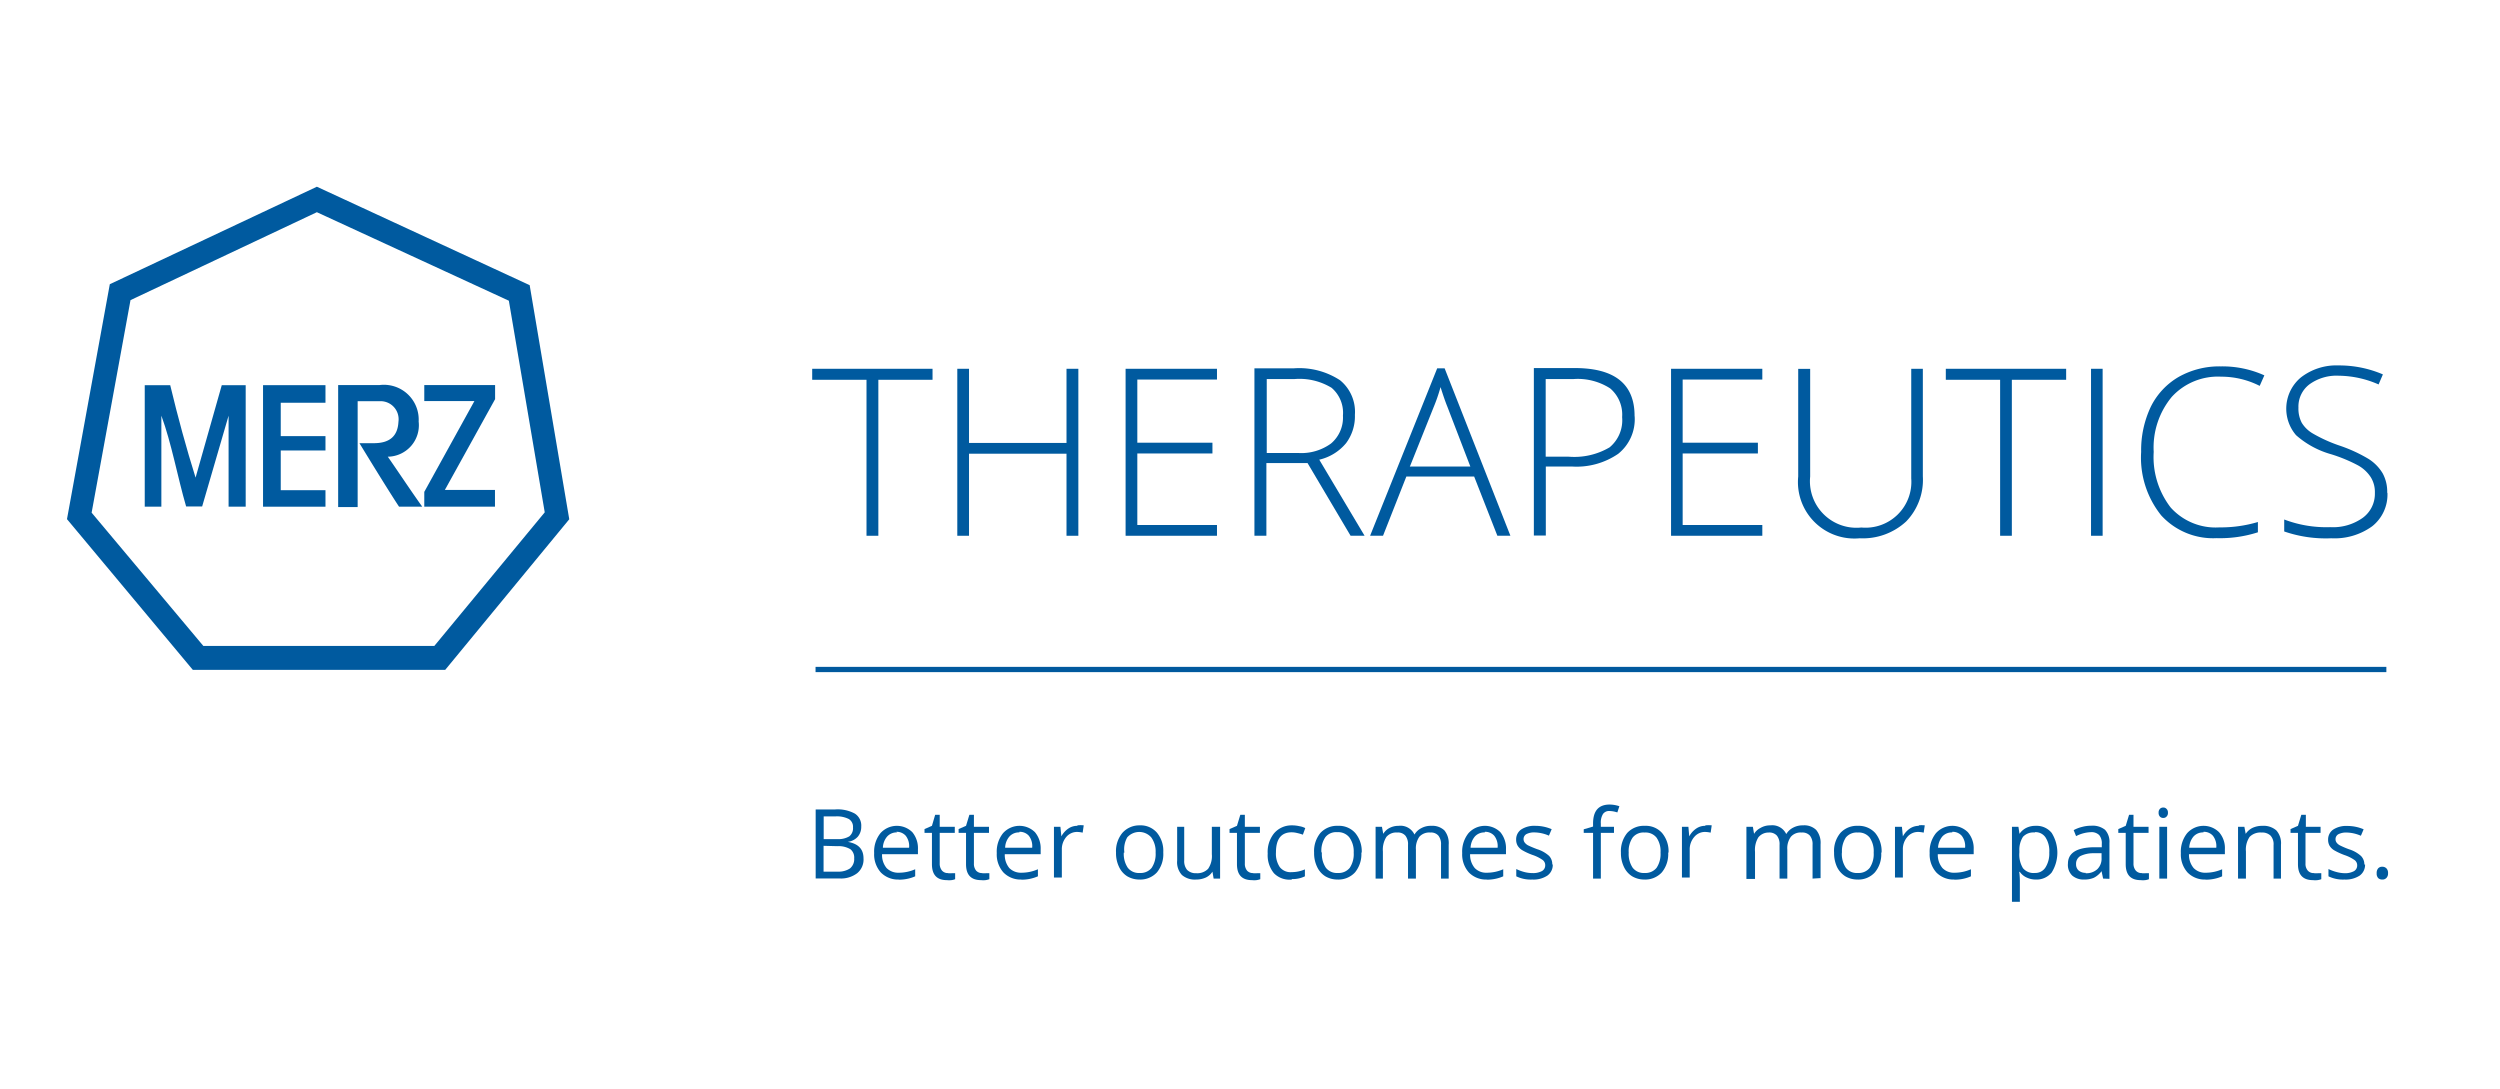 <?xml version="1.0" encoding="UTF-8"?> <svg xmlns="http://www.w3.org/2000/svg" id="Слой_1" data-name="Слой 1" viewBox="0 0 209 91"><defs><style>.cls-1{fill:#fff;}.cls-2,.cls-3{fill:#005a9f;}.cls-3{fill-rule:evenodd;}.cls-4{fill:none;stroke:#00599e;stroke-miterlimit:22.93;stroke-width:0.44px;}</style></defs><rect class="cls-1" width="209" height="91"></rect><path class="cls-2" d="M7.66,42.86,17,54H36.31l9.23-11.17-3-17.69L26.49,17.74,10.91,25.09,7.66,42.86ZM16.12,56,5.6,43.4,9.18,23.76l17.31-8.15,17.79,8.23,3.31,19.57L37.22,56Z"></path><path class="cls-2" d="M12.1,32.2h2.13c.63,2.63,1.35,5.28,2.12,7.73l2.19-7.73h2V42.36H19.11V34.75L16.9,42.34H15.56c-.71-2.43-1.22-5.29-2.07-7.59,0,0,0,.06,0,.21v7.4H12.1V32.2Z"></path><polygon class="cls-2" points="21.99 32.2 27.21 32.2 27.21 33.67 23.47 33.67 23.47 36.46 27.21 36.46 27.21 37.66 23.47 37.66 23.47 40.98 27.21 40.98 27.21 42.36 21.99 42.36 21.99 32.2 21.99 32.2 21.99 32.2"></polygon><path class="cls-3" d="M28.27,32.19h3.47A2.91,2.91,0,0,1,35,35.24a2.63,2.63,0,0,1-2.58,2.94c.9,1.29,1.92,2.84,2.88,4.18H33.36c-1.08-1.64-3.31-5.31-3.31-5.31s-.13,0,1.2,0,2-.59,2.06-1.79a1.51,1.51,0,0,0-1.57-1.72H29.9v8.85H28.27V32.19Z"></path><polygon class="cls-2" points="35.47 32.19 41.39 32.19 41.39 33.37 37.19 40.96 41.38 40.96 41.38 42.36 35.47 42.36 35.47 41.12 39.66 33.53 35.47 33.53 35.47 32.19 35.47 32.19 35.47 32.19"></polygon><polygon class="cls-2" points="73.43 44.79 72.44 44.79 72.44 31.75 67.9 31.75 67.9 30.83 77.96 30.83 77.96 31.75 73.43 31.75 73.43 44.79 73.43 44.79"></polygon><polygon class="cls-2" points="90.15 44.79 89.16 44.79 89.16 37.93 81.01 37.93 81.01 44.79 80.03 44.79 80.03 30.83 81.01 30.83 81.01 37.03 89.16 37.03 89.16 30.83 90.15 30.83 90.15 44.79 90.15 44.79"></polygon><polygon class="cls-2" points="101.74 44.79 94.1 44.79 94.1 30.83 101.74 30.83 101.74 31.73 95.08 31.73 95.08 37.01 101.36 37.01 101.36 37.91 95.08 37.91 95.08 43.89 101.74 43.89 101.74 44.79 101.74 44.79"></polygon><path class="cls-2" d="M105.87,38.71v6.08h-1v-14h3.32a6.23,6.23,0,0,1,3.84,1,3.41,3.41,0,0,1,1.24,2.89,3.75,3.75,0,0,1-.74,2.37,4.11,4.11,0,0,1-2.24,1.38l3.79,6.36h-1.17l-3.6-6.08Zm0-.84h2.66a4.22,4.22,0,0,0,2.74-.79,2.83,2.83,0,0,0,1-2.33,2.75,2.75,0,0,0-.95-2.33,5.16,5.16,0,0,0-3.11-.73h-2.31v6.18Z"></path><path class="cls-2" d="M123.24,39.84h-5.67l-1.95,4.95h-1.08l5.61-14h.62l5.5,14h-1.09l-1.94-4.95ZM117.92,39h5L121,34c-.16-.39-.35-.94-.57-1.64a14,14,0,0,1-.57,1.66l-2,5Z"></path><path class="cls-2" d="M136.66,34.84a3.7,3.7,0,0,1-1.38,3.1A6.15,6.15,0,0,1,131.39,39h-2.16v5.77h-1v-14h3.42c3.33,0,5,1.33,5,4Zm-7.43,3.34h1.92a5.81,5.81,0,0,0,3.41-.78,2.94,2.94,0,0,0,1.05-2.53,2.87,2.87,0,0,0-1-2.4,5,5,0,0,0-3.08-.78h-2.31v6.49Z"></path><polygon class="cls-2" points="147.33 44.79 139.7 44.79 139.7 30.83 147.33 30.83 147.33 31.73 140.67 31.73 140.67 37.01 146.96 37.01 146.96 37.91 140.67 37.91 140.67 43.89 147.33 43.89 147.33 44.79 147.33 44.79"></polygon><path class="cls-2" d="M160.75,30.83v9a5,5,0,0,1-1.39,3.76A5.33,5.33,0,0,1,155.47,45a4.72,4.72,0,0,1-5.14-5.16v-9h1v9a3.89,3.89,0,0,0,4.28,4.26A3.83,3.83,0,0,0,159.78,40V30.83Z"></path><polygon class="cls-2" points="168.19 44.79 167.21 44.79 167.21 31.75 162.67 31.75 162.67 30.83 172.73 30.83 172.73 31.75 168.19 31.75 168.19 44.79 168.19 44.79"></polygon><polygon class="cls-2" points="174.81 44.79 174.81 30.83 175.78 30.83 175.78 44.79 174.81 44.79 174.81 44.79"></polygon><path class="cls-2" d="M185.69,31.49a5.23,5.23,0,0,0-4.13,1.69,6.63,6.63,0,0,0-1.51,4.6,6.9,6.9,0,0,0,1.42,4.65,5.05,5.05,0,0,0,4.07,1.66,10.9,10.9,0,0,0,3.22-.45v.86a10.34,10.34,0,0,1-3.45.49,5.87,5.87,0,0,1-4.63-1.9A7.71,7.71,0,0,1,179,37.78a8.49,8.49,0,0,1,.8-3.76,5.91,5.91,0,0,1,2.32-2.5,6.91,6.91,0,0,1,3.53-.89,8.54,8.54,0,0,1,3.65.75l-.39.88a7.09,7.09,0,0,0-3.21-.77Z"></path><path class="cls-2" d="M199.59,41.2A3.38,3.38,0,0,1,198.31,44a5.36,5.36,0,0,1-3.42,1,10.63,10.63,0,0,1-3.93-.57v-1a9.89,9.89,0,0,0,3.85.64,4.28,4.28,0,0,0,2.73-.79,2.49,2.49,0,0,0,1-2.07,2.34,2.34,0,0,0-.34-1.31,3,3,0,0,0-1.08-1,12.76,12.76,0,0,0-2.22-.92,7.48,7.48,0,0,1-2.95-1.6,3.4,3.4,0,0,1,.41-4.83,4.83,4.83,0,0,1,3.15-1,9.24,9.24,0,0,1,3.7.75l-.36.84a8.46,8.46,0,0,0-3.32-.73,3.87,3.87,0,0,0-2.46.72,2.33,2.33,0,0,0-.92,1.95,2.54,2.54,0,0,0,.28,1.27,2.63,2.63,0,0,0,.92.89,12.34,12.34,0,0,0,2.2,1A12.4,12.4,0,0,1,198,38.36a3.6,3.6,0,0,1,1.19,1.21,3.2,3.2,0,0,1,.38,1.63Z"></path><path class="cls-2" d="M68.18,67.67h1.63a3,3,0,0,1,1.66.35A1.19,1.19,0,0,1,72,69.1a1.27,1.27,0,0,1-.29.85,1.36,1.36,0,0,1-.84.43v0q1.32.22,1.32,1.38A1.48,1.48,0,0,1,71.66,73a2.24,2.24,0,0,1-1.47.44h-2V67.67Zm.67,2.48H70a1.79,1.79,0,0,0,1-.23.86.86,0,0,0,.31-.75.75.75,0,0,0-.35-.7,2.19,2.19,0,0,0-1.1-.22h-1v1.9Zm0,.56v2.16h1.21a1.73,1.73,0,0,0,1-.27,1,1,0,0,0,.35-.84A.89.89,0,0,0,71.1,71a1.92,1.92,0,0,0-1.1-.26Z"></path><path class="cls-2" d="M75.15,73.53a2,2,0,0,1-1.51-.59,2.26,2.26,0,0,1-.56-1.62,2.46,2.46,0,0,1,.52-1.66,1.84,1.84,0,0,1,2.67-.09A2.1,2.1,0,0,1,76.74,71v.41h-3a1.71,1.71,0,0,0,.38,1.16,1.36,1.36,0,0,0,1,.39,3.43,3.43,0,0,0,1.39-.29v.59a3.13,3.13,0,0,1-.66.21,3.3,3.3,0,0,1-.75.07ZM75,69.59a1.06,1.06,0,0,0-.83.34,1.49,1.49,0,0,0-.36.94H76a1.4,1.4,0,0,0-.28-1,1,1,0,0,0-.79-.33Z"></path><path class="cls-2" d="M79.26,73a1.76,1.76,0,0,0,.33,0l.26,0v.5a1.23,1.23,0,0,1-.31.08,1.82,1.82,0,0,1-.38,0c-.83,0-1.25-.44-1.25-1.33V69.63h-.62v-.32l.62-.27.27-.92h.38v1h1.26v.51H78.56v2.55a.9.9,0,0,0,.19.6.64.64,0,0,0,.51.21Z"></path><path class="cls-2" d="M82.11,73a1.87,1.87,0,0,0,.34,0l.26,0v.5a1.48,1.48,0,0,1-.32.08,1.73,1.73,0,0,1-.37,0c-.84,0-1.26-.44-1.26-1.33V69.63h-.62v-.32l.62-.27.28-.92h.38v1h1.26v.51H81.42v2.55a.9.9,0,0,0,.18.6.66.66,0,0,0,.51.21Z"></path><path class="cls-2" d="M85.4,73.53a2,2,0,0,1-1.51-.59,2.26,2.26,0,0,1-.56-1.62,2.46,2.46,0,0,1,.52-1.66,1.84,1.84,0,0,1,2.67-.09A2.1,2.1,0,0,1,87,71v.41H84a1.71,1.71,0,0,0,.38,1.16,1.36,1.36,0,0,0,1,.39,3.43,3.43,0,0,0,1.39-.29v.59a3.54,3.54,0,0,1-.66.21,3.3,3.3,0,0,1-.75.07Zm-.18-3.94a1.06,1.06,0,0,0-.83.34,1.49,1.49,0,0,0-.36.94h2.26a1.4,1.4,0,0,0-.28-1,1,1,0,0,0-.79-.33Z"></path><path class="cls-2" d="M90.08,69a2,2,0,0,1,.52,0l-.09.61a2.23,2.23,0,0,0-.47-.06,1.17,1.17,0,0,0-.9.42,1.57,1.57,0,0,0-.37,1.07v2.32h-.66V69.12h.54l.08.8h0a1.85,1.85,0,0,1,.58-.65,1.3,1.3,0,0,1,.74-.23Z"></path><path class="cls-2" d="M97.25,71.28a2.39,2.39,0,0,1-.53,1.65,1.89,1.89,0,0,1-1.48.6,2,2,0,0,1-1-.27,1.83,1.83,0,0,1-.69-.79,2.61,2.61,0,0,1-.25-1.19,2.39,2.39,0,0,1,.53-1.65A1.89,1.89,0,0,1,95.27,69a1.81,1.81,0,0,1,1.44.6,2.38,2.38,0,0,1,.54,1.64Zm-3.3,0a2.06,2.06,0,0,0,.33,1.26,1.16,1.16,0,0,0,1,.44,1.18,1.18,0,0,0,1-.43,2.07,2.07,0,0,0,.33-1.27A2,2,0,0,0,96.24,70a1.34,1.34,0,0,0-2,0A2,2,0,0,0,94,71.28Z"></path><path class="cls-2" d="M99,69.12v2.81a1.15,1.15,0,0,0,.24.79A1,1,0,0,0,100,73a1.26,1.26,0,0,0,1-.37,1.88,1.88,0,0,0,.31-1.22V69.12H102v4.33h-.54l-.1-.58h0a1.31,1.31,0,0,1-.55.49,1.94,1.94,0,0,1-.82.17,1.64,1.64,0,0,1-1.18-.38,1.57,1.57,0,0,1-.4-1.2V69.12Z"></path><path class="cls-2" d="M104.76,73a1.87,1.87,0,0,0,.34,0l.26,0v.5a1.48,1.48,0,0,1-.32.08,1.73,1.73,0,0,1-.37,0c-.84,0-1.26-.44-1.26-1.33V69.63h-.62v-.32l.62-.27.28-.92h.38v1h1.26v.51h-1.26v2.55a.9.9,0,0,0,.18.6.66.66,0,0,0,.51.21Z"></path><path class="cls-2" d="M108,73.53A1.81,1.81,0,0,1,106.5,73a2.36,2.36,0,0,1-.52-1.64,2.47,2.47,0,0,1,.52-1.68A1.91,1.91,0,0,1,108,69a2.7,2.7,0,0,1,.63.07,1.56,1.56,0,0,1,.49.16l-.2.55a3.36,3.36,0,0,0-.48-.14,2,2,0,0,0-.45-.06q-1.32,0-1.32,1.68a2,2,0,0,0,.32,1.23,1.14,1.14,0,0,0,1,.42,2.75,2.75,0,0,0,1.1-.23v.58a2.32,2.32,0,0,1-1.09.23Z"></path><path class="cls-2" d="M113.81,71.28a2.39,2.39,0,0,1-.53,1.65,1.89,1.89,0,0,1-1.48.6,2,2,0,0,1-1-.27,1.83,1.83,0,0,1-.69-.79,2.61,2.61,0,0,1-.25-1.19,2.39,2.39,0,0,1,.53-1.65,1.88,1.88,0,0,1,1.47-.59,1.81,1.81,0,0,1,1.44.6,2.38,2.38,0,0,1,.54,1.64Zm-3.3,0a2.06,2.06,0,0,0,.33,1.26,1.16,1.16,0,0,0,1,.44,1.19,1.19,0,0,0,1-.43,2.07,2.07,0,0,0,.33-1.27A2,2,0,0,0,112.8,70a1.19,1.19,0,0,0-1-.43,1.15,1.15,0,0,0-1,.42,2,2,0,0,0-.33,1.26Z"></path><path class="cls-2" d="M120.47,73.45V70.63a1.14,1.14,0,0,0-.22-.77.81.81,0,0,0-.68-.26,1.11,1.11,0,0,0-.91.35,1.68,1.68,0,0,0-.29,1.08v2.42h-.66V70.63a1.14,1.14,0,0,0-.22-.77.82.82,0,0,0-.69-.26,1.06,1.06,0,0,0-.9.37,2,2,0,0,0-.29,1.21v2.27H115V69.12h.53l.11.59h0a1.29,1.29,0,0,1,.52-.49,1.61,1.61,0,0,1,.76-.18,1.29,1.29,0,0,1,1.33.73h0a1.37,1.37,0,0,1,.56-.53,1.63,1.63,0,0,1,.84-.2,1.46,1.46,0,0,1,1.1.38,1.69,1.69,0,0,1,.36,1.2v2.83Z"></path><path class="cls-2" d="M124.31,73.53a2,2,0,0,1-1.51-.59,2.26,2.26,0,0,1-.56-1.62,2.46,2.46,0,0,1,.52-1.66,1.84,1.84,0,0,1,2.67-.09A2.1,2.1,0,0,1,125.9,71v.41h-3a1.72,1.72,0,0,0,.39,1.16,1.33,1.33,0,0,0,1,.39,3.42,3.42,0,0,0,1.38-.29v.59a3.13,3.13,0,0,1-.66.21,3.3,3.3,0,0,1-.75.07Zm-.18-3.94a1.07,1.07,0,0,0-.83.34,1.55,1.55,0,0,0-.36.94h2.26a1.4,1.4,0,0,0-.28-1,1,1,0,0,0-.79-.33Z"></path><path class="cls-2" d="M129.81,72.27a1.09,1.09,0,0,1-.45.93,2.1,2.1,0,0,1-1.26.33,2.76,2.76,0,0,1-1.34-.27v-.61a3.56,3.56,0,0,0,.67.25,2.72,2.72,0,0,0,.69.09,1.57,1.57,0,0,0,.79-.17.54.54,0,0,0,.27-.5.53.53,0,0,0-.22-.43,3.26,3.26,0,0,0-.85-.42,5.19,5.19,0,0,1-.86-.4,1.15,1.15,0,0,1-.38-.38,1,1,0,0,1-.12-.51,1,1,0,0,1,.43-.84,2,2,0,0,1,1.18-.3,3.42,3.42,0,0,1,1.36.28l-.23.54a3.15,3.15,0,0,0-1.18-.27,1.41,1.41,0,0,0-.7.14.47.47,0,0,0-.24.41.48.48,0,0,0,.09.29.86.86,0,0,0,.28.24c.14.07.39.18.76.32a2.67,2.67,0,0,1,1,.56,1,1,0,0,1,.27.72Z"></path><path class="cls-2" d="M134.93,69.63h-1.1v3.82h-.65V69.63h-.78v-.3l.78-.23v-.25c0-1.06.46-1.59,1.39-1.59a2.65,2.65,0,0,1,.81.14l-.17.52a2.26,2.26,0,0,0-.65-.12.62.62,0,0,0-.55.25,1.35,1.35,0,0,0-.18.79v.28h1.1v.51Z"></path><path class="cls-2" d="M139.46,71.28a2.39,2.39,0,0,1-.53,1.65,1.89,1.89,0,0,1-1.48.6,2,2,0,0,1-1-.27,1.83,1.83,0,0,1-.69-.79,2.61,2.61,0,0,1-.25-1.19,2.39,2.39,0,0,1,.53-1.65,1.88,1.88,0,0,1,1.47-.59,1.81,1.81,0,0,1,1.44.6,2.38,2.38,0,0,1,.54,1.64Zm-3.3,0a2.06,2.06,0,0,0,.33,1.26,1.16,1.16,0,0,0,1,.44,1.19,1.19,0,0,0,1-.43,2.07,2.07,0,0,0,.33-1.27,2,2,0,0,0-.33-1.25,1.17,1.17,0,0,0-1-.43,1.15,1.15,0,0,0-1,.42,2,2,0,0,0-.33,1.26Z"></path><path class="cls-2" d="M142.58,69a2.09,2.09,0,0,1,.52,0l-.09.61a2.24,2.24,0,0,0-.48-.06,1.16,1.16,0,0,0-.89.42,1.57,1.57,0,0,0-.38,1.07v2.32h-.65V69.12h.54l.07.8h0a1.85,1.85,0,0,1,.58-.65,1.3,1.3,0,0,1,.74-.23Z"></path><path class="cls-2" d="M151.53,73.45V70.63a1.14,1.14,0,0,0-.22-.77.84.84,0,0,0-.69-.26,1.07,1.07,0,0,0-.9.35,1.62,1.62,0,0,0-.3,1.08v2.42h-.65V70.63a1.14,1.14,0,0,0-.22-.77.84.84,0,0,0-.69-.26A1.09,1.09,0,0,0,147,70a2,2,0,0,0-.28,1.21v2.27H146V69.12h.54l.1.59h0a1.32,1.32,0,0,1,.53-.49A1.57,1.57,0,0,1,148,69a1.29,1.29,0,0,1,1.33.73h0a1.43,1.43,0,0,1,.56-.53,1.68,1.68,0,0,1,.84-.2,1.43,1.43,0,0,1,1.1.38,1.69,1.69,0,0,1,.37,1.2v2.83Z"></path><path class="cls-2" d="M157.27,71.28a2.34,2.34,0,0,1-.53,1.65,1.86,1.86,0,0,1-1.47.6,2,2,0,0,1-1-.27,1.92,1.92,0,0,1-.7-.79,2.75,2.75,0,0,1-.24-1.19,2.34,2.34,0,0,1,.53-1.65,1.87,1.87,0,0,1,1.46-.59,1.85,1.85,0,0,1,1.45.6,2.38,2.38,0,0,1,.53,1.64Zm-3.29,0a2.06,2.06,0,0,0,.33,1.26,1.14,1.14,0,0,0,1,.44,1.18,1.18,0,0,0,1-.43,2.07,2.07,0,0,0,.33-1.27,2,2,0,0,0-.33-1.25,1.15,1.15,0,0,0-1-.43,1.17,1.17,0,0,0-1,.42,2.09,2.09,0,0,0-.32,1.26Z"></path><path class="cls-2" d="M160.4,69a2,2,0,0,1,.51,0l-.09.61a2.16,2.16,0,0,0-.47-.06,1.17,1.17,0,0,0-.9.42,1.57,1.57,0,0,0-.37,1.07v2.32h-.66V69.12H159l.08.8h0a1.85,1.85,0,0,1,.58-.65,1.35,1.35,0,0,1,.75-.23Z"></path><path class="cls-2" d="M163.39,73.53a2,2,0,0,1-1.51-.59,2.26,2.26,0,0,1-.56-1.62,2.46,2.46,0,0,1,.52-1.66,1.84,1.84,0,0,1,2.67-.09A2.05,2.05,0,0,1,165,71v.41h-3a1.72,1.72,0,0,0,.39,1.16,1.33,1.33,0,0,0,1,.39,3.42,3.42,0,0,0,1.38-.29v.59a3.13,3.13,0,0,1-.66.21,3.24,3.24,0,0,1-.75.07Zm-.18-3.94a1.07,1.07,0,0,0-.83.34,1.61,1.61,0,0,0-.36.94h2.26a1.4,1.4,0,0,0-.28-1,1,1,0,0,0-.79-.33Z"></path><path class="cls-2" d="M170.22,73.53a1.77,1.77,0,0,1-.77-.16,1.37,1.37,0,0,1-.59-.48h-.05a6.09,6.09,0,0,1,.05.72v1.78h-.66V69.12h.54l.09.59h0a1.48,1.48,0,0,1,.59-.51,1.71,1.71,0,0,1,.77-.16,1.61,1.61,0,0,1,1.33.59,3.12,3.12,0,0,1,0,3.31,1.62,1.62,0,0,1-1.32.59Zm-.1-3.93a1.18,1.18,0,0,0-1,.36,2,2,0,0,0-.3,1.17v.15a2.16,2.16,0,0,0,.3,1.3,1.15,1.15,0,0,0,1,.4,1,1,0,0,0,.88-.46,2.16,2.16,0,0,0,.32-1.25A2.08,2.08,0,0,0,171,70a1,1,0,0,0-.9-.43Z"></path><path class="cls-2" d="M175.82,73.45l-.13-.62h0a1.83,1.83,0,0,1-.64.55,2,2,0,0,1-.81.15,1.46,1.46,0,0,1-1-.33,1.24,1.24,0,0,1-.36-1c0-.87.7-1.33,2.09-1.37l.74,0v-.27a1.07,1.07,0,0,0-.22-.75.91.91,0,0,0-.7-.24,2.91,2.91,0,0,0-1.23.33l-.2-.5a2.82,2.82,0,0,1,.7-.27,2.91,2.91,0,0,1,.77-.1,1.66,1.66,0,0,1,1.15.34,1.47,1.47,0,0,1,.37,1.1v3ZM174.34,73a1.34,1.34,0,0,0,1-.34,1.22,1.22,0,0,0,.35-.94v-.39l-.65,0a2.47,2.47,0,0,0-1.13.24.74.74,0,0,0-.35.67.68.68,0,0,0,.22.54.9.9,0,0,0,.6.19Z"></path><path class="cls-2" d="M179.06,73a1.87,1.87,0,0,0,.34,0l.25,0v.5a1.23,1.23,0,0,1-.31.08,1.82,1.82,0,0,1-.38,0c-.83,0-1.25-.44-1.25-1.33V69.63h-.62v-.32l.62-.27.28-.92h.37v1h1.26v.51h-1.26v2.55a.9.9,0,0,0,.19.6.64.64,0,0,0,.51.21Z"></path><path class="cls-2" d="M181.17,73.45h-.65V69.12h.65v4.33Zm-.71-5.51a.43.43,0,0,1,.11-.32.37.37,0,0,1,.28-.11.35.35,0,0,1,.27.11.41.41,0,0,1,.12.32.42.42,0,0,1-.12.33.35.35,0,0,1-.27.11.37.37,0,0,1-.28-.11.45.45,0,0,1-.11-.33Z"></path><path class="cls-2" d="M184.39,73.53a2,2,0,0,1-1.51-.59,2.26,2.26,0,0,1-.56-1.62,2.46,2.46,0,0,1,.52-1.66,1.84,1.84,0,0,1,2.67-.09A2,2,0,0,1,186,71v.41h-3a1.72,1.72,0,0,0,.39,1.16,1.33,1.33,0,0,0,1,.39,3.42,3.42,0,0,0,1.38-.29v.59a3.13,3.13,0,0,1-.66.21,3.3,3.3,0,0,1-.75.07Zm-.18-3.94a1.07,1.07,0,0,0-.83.34,1.55,1.55,0,0,0-.36.94h2.26a1.4,1.4,0,0,0-.28-1,1,1,0,0,0-.79-.33Z"></path><path class="cls-2" d="M190.07,73.45v-2.8a1.07,1.07,0,0,0-.25-.79,1,1,0,0,0-.75-.26,1.27,1.27,0,0,0-1,.36,1.88,1.88,0,0,0-.31,1.22v2.27h-.66V69.12h.53l.11.59h0a1.46,1.46,0,0,1,.57-.5,1.92,1.92,0,0,1,.81-.17,1.63,1.63,0,0,1,1.18.38,1.6,1.6,0,0,1,.39,1.2v2.83Z"></path><path class="cls-2" d="M193.47,73a1.84,1.84,0,0,0,.33,0l.26,0v.5a1.33,1.33,0,0,1-.32.08,1.67,1.67,0,0,1-.37,0c-.84,0-1.26-.44-1.26-1.33V69.63h-.62v-.32l.62-.27.28-.92h.38v1H194v.51h-1.26v2.55a.85.85,0,0,0,.19.6.64.64,0,0,0,.51.21Z"></path><path class="cls-2" d="M197.72,72.27a1.11,1.11,0,0,1-.45.93,2.15,2.15,0,0,1-1.27.33,2.76,2.76,0,0,1-1.34-.27v-.61a3.56,3.56,0,0,0,.67.25A2.84,2.84,0,0,0,196,73a1.57,1.57,0,0,0,.79-.17.54.54,0,0,0,.27-.5.53.53,0,0,0-.22-.43,3.26,3.26,0,0,0-.85-.42,5.62,5.62,0,0,1-.86-.4,1.15,1.15,0,0,1-.38-.38,1,1,0,0,1-.12-.51,1,1,0,0,1,.43-.84,2,2,0,0,1,1.18-.3,3.42,3.42,0,0,1,1.36.28l-.23.54a3.11,3.11,0,0,0-1.18-.27,1.44,1.44,0,0,0-.7.14.47.47,0,0,0-.24.41.48.48,0,0,0,.09.29.81.81,0,0,0,.29.24,7.06,7.06,0,0,0,.75.32,2.67,2.67,0,0,1,1,.56,1,1,0,0,1,.28.72Z"></path><path class="cls-2" d="M198.69,73a.58.58,0,0,1,.12-.4.43.43,0,0,1,.34-.14.47.47,0,0,1,.36.14.54.54,0,0,1,.13.4.53.53,0,0,1-.13.39.45.45,0,0,1-.36.14.48.48,0,0,1-.33-.12.55.55,0,0,1-.13-.41Z"></path><line class="cls-4" x1="68.18" y1="55.97" x2="199.5" y2="55.97"></line></svg> 